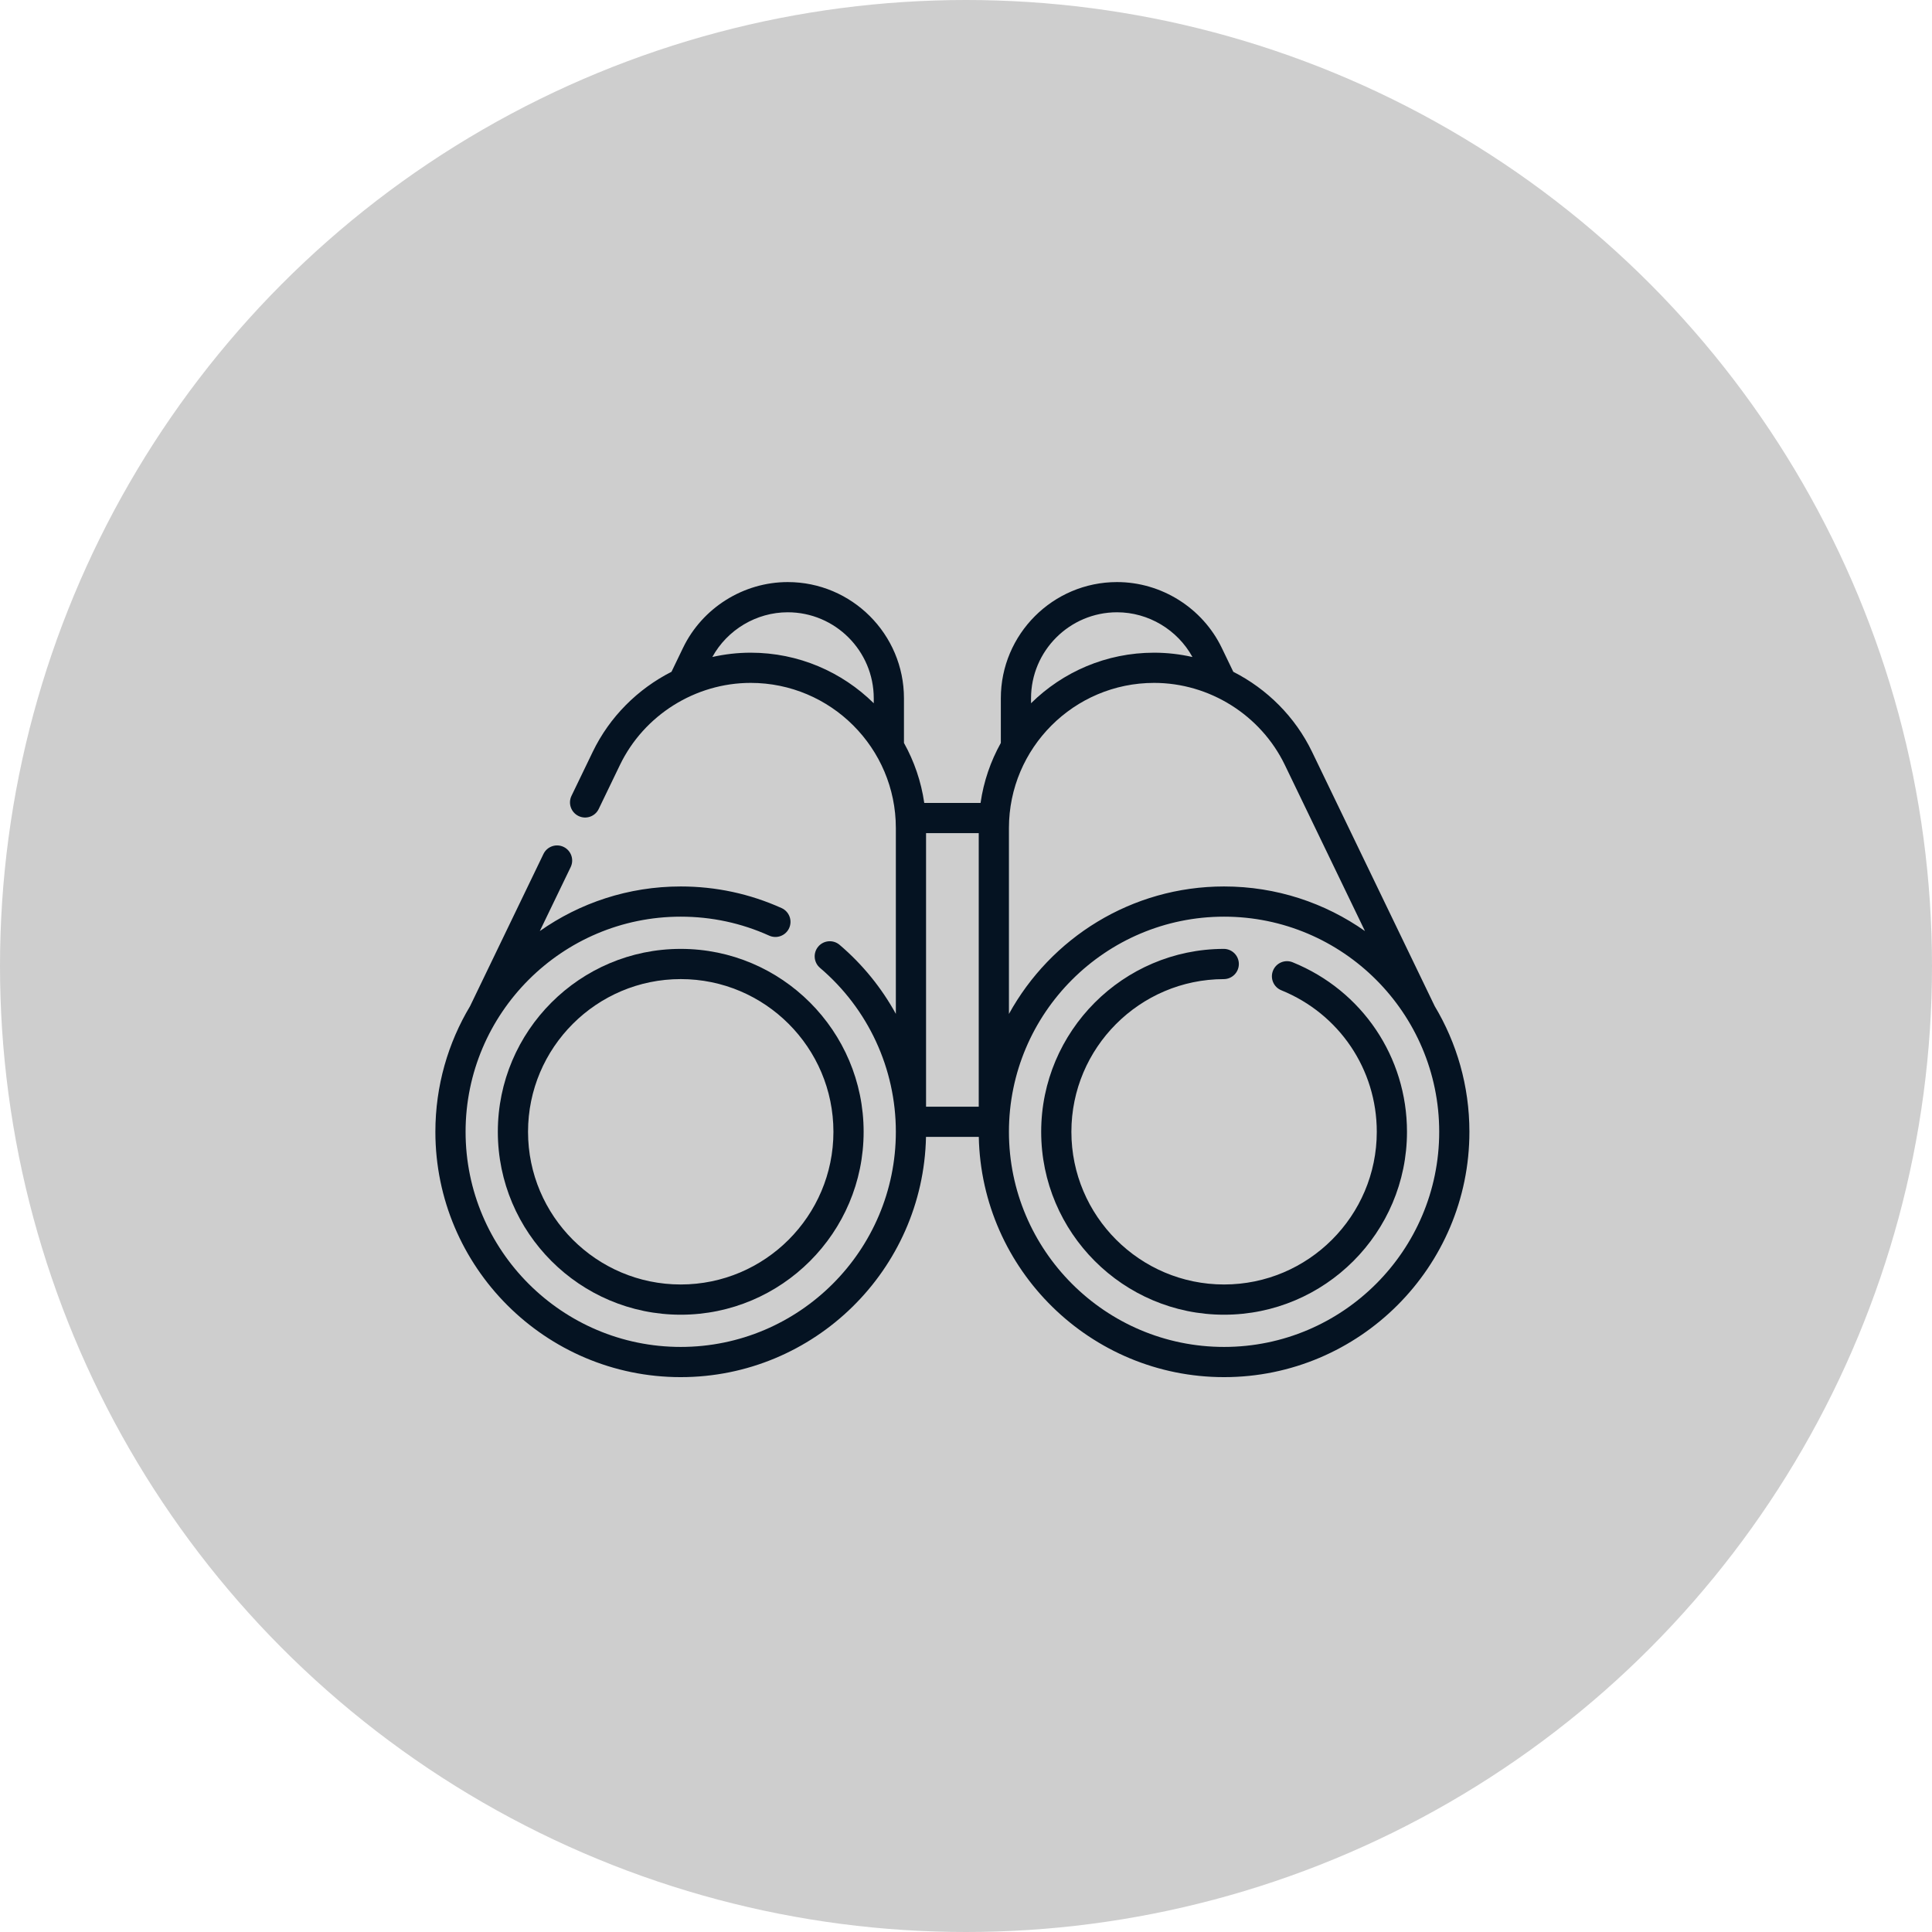 <svg xmlns="http://www.w3.org/2000/svg" width="71" height="71" viewBox="0 0 71 71" fill="none"><circle cx="35.5" cy="35.5" r="35.5" fill="#CECECE"></circle><path d="M18.295 41.593C18.295 45.299 21.31 48.315 25.017 48.315C28.723 48.315 31.738 45.299 31.738 41.593C31.738 37.886 28.723 34.871 25.017 34.871C21.31 34.871 18.295 37.886 18.295 41.593ZM30.628 41.593C30.628 44.687 28.111 47.204 25.017 47.204C21.922 47.204 19.405 44.687 19.405 41.593C19.405 38.499 21.922 35.981 25.017 35.981C28.111 35.981 30.628 38.498 30.628 41.593Z" fill="#051322"></path><path d="M52.724 36.974C52.723 36.971 52.722 36.968 52.72 36.965L48.218 27.631C47.596 26.341 46.562 25.318 45.323 24.688L44.898 23.806C44.19 22.339 42.68 21.391 41.051 21.391C38.696 21.391 36.78 23.307 36.78 25.662V27.302C36.406 27.973 36.148 28.717 36.035 29.507H33.966C33.852 28.717 33.594 27.973 33.22 27.302V25.662C33.22 23.307 31.304 21.391 28.949 21.391C27.32 21.391 25.81 22.339 25.102 23.806L24.677 24.688C23.438 25.318 22.404 26.341 21.782 27.631L21.002 29.247C20.869 29.523 20.985 29.855 21.261 29.988C21.537 30.122 21.869 30.006 22.002 29.73L22.782 28.113C23.666 26.28 25.552 25.096 27.587 25.096C30.529 25.096 32.922 27.489 32.922 30.43V37.259C32.399 36.306 31.703 35.445 30.854 34.722C30.62 34.524 30.27 34.552 30.071 34.786C29.873 35.019 29.901 35.37 30.134 35.568C31.906 37.075 32.922 39.27 32.922 41.593C32.922 45.952 29.375 49.499 25.016 49.499C20.657 49.499 17.11 45.952 17.11 41.593C17.11 37.234 20.657 33.687 25.016 33.687C26.149 33.687 27.243 33.922 28.267 34.384C28.546 34.51 28.875 34.386 29.001 34.107C29.128 33.827 29.003 33.499 28.724 33.372C27.555 32.845 26.308 32.577 25.016 32.577C23.091 32.577 21.304 33.184 19.838 34.216L20.972 31.865C21.105 31.589 20.989 31.257 20.713 31.124C20.437 30.991 20.105 31.107 19.972 31.383L17.28 36.965C17.278 36.968 17.277 36.971 17.276 36.974C16.466 38.325 16 39.906 16 41.593C16 46.564 20.044 50.609 25.016 50.609C29.925 50.609 33.929 46.666 34.03 41.78H35.97C36.071 46.666 40.075 50.609 44.984 50.609C49.956 50.609 54 46.564 54 41.593C54 39.906 53.534 38.325 52.724 36.974ZM47.218 28.113L50.162 34.216C48.696 33.184 46.909 32.577 44.984 32.577C41.581 32.577 38.613 34.472 37.078 37.262V30.43C37.078 27.489 39.471 25.096 42.413 25.096C44.448 25.096 46.334 26.28 47.218 28.113ZM35.968 40.67H34.032V30.617H35.968V40.67ZM41.051 22.501C42.202 22.501 43.271 23.142 43.822 24.145C43.364 24.041 42.892 23.986 42.413 23.986C40.652 23.986 39.055 24.695 37.89 25.844V25.662C37.89 23.919 39.308 22.501 41.051 22.501ZM27.587 23.986C27.108 23.986 26.636 24.041 26.178 24.144C26.729 23.142 27.798 22.501 28.949 22.501C30.692 22.501 32.11 23.919 32.11 25.662V25.844C30.945 24.695 29.348 23.986 27.587 23.986ZM44.984 49.499C40.625 49.499 37.078 45.952 37.078 41.593C37.078 37.234 40.625 33.687 44.984 33.687C49.343 33.687 52.89 37.234 52.89 41.593C52.89 45.952 49.343 49.499 44.984 49.499Z" fill="#051322"></path><path d="M47.506 35.364C47.222 35.248 46.898 35.385 46.783 35.669C46.667 35.953 46.804 36.277 47.088 36.392C49.219 37.258 50.596 39.299 50.596 41.593C50.596 44.687 48.079 47.204 44.984 47.204C41.89 47.204 39.373 44.687 39.373 41.593C39.373 38.505 41.885 35.988 44.973 35.982C45.28 35.981 45.528 35.732 45.527 35.425C45.527 35.119 45.278 34.871 44.972 34.871C44.972 34.871 44.971 34.871 44.971 34.871C41.272 34.879 38.263 37.894 38.263 41.593C38.263 45.299 41.278 48.315 44.984 48.315C48.691 48.315 51.706 45.299 51.706 41.593C51.706 38.845 50.058 36.4 47.506 35.364Z" fill="#051322"></path></svg>